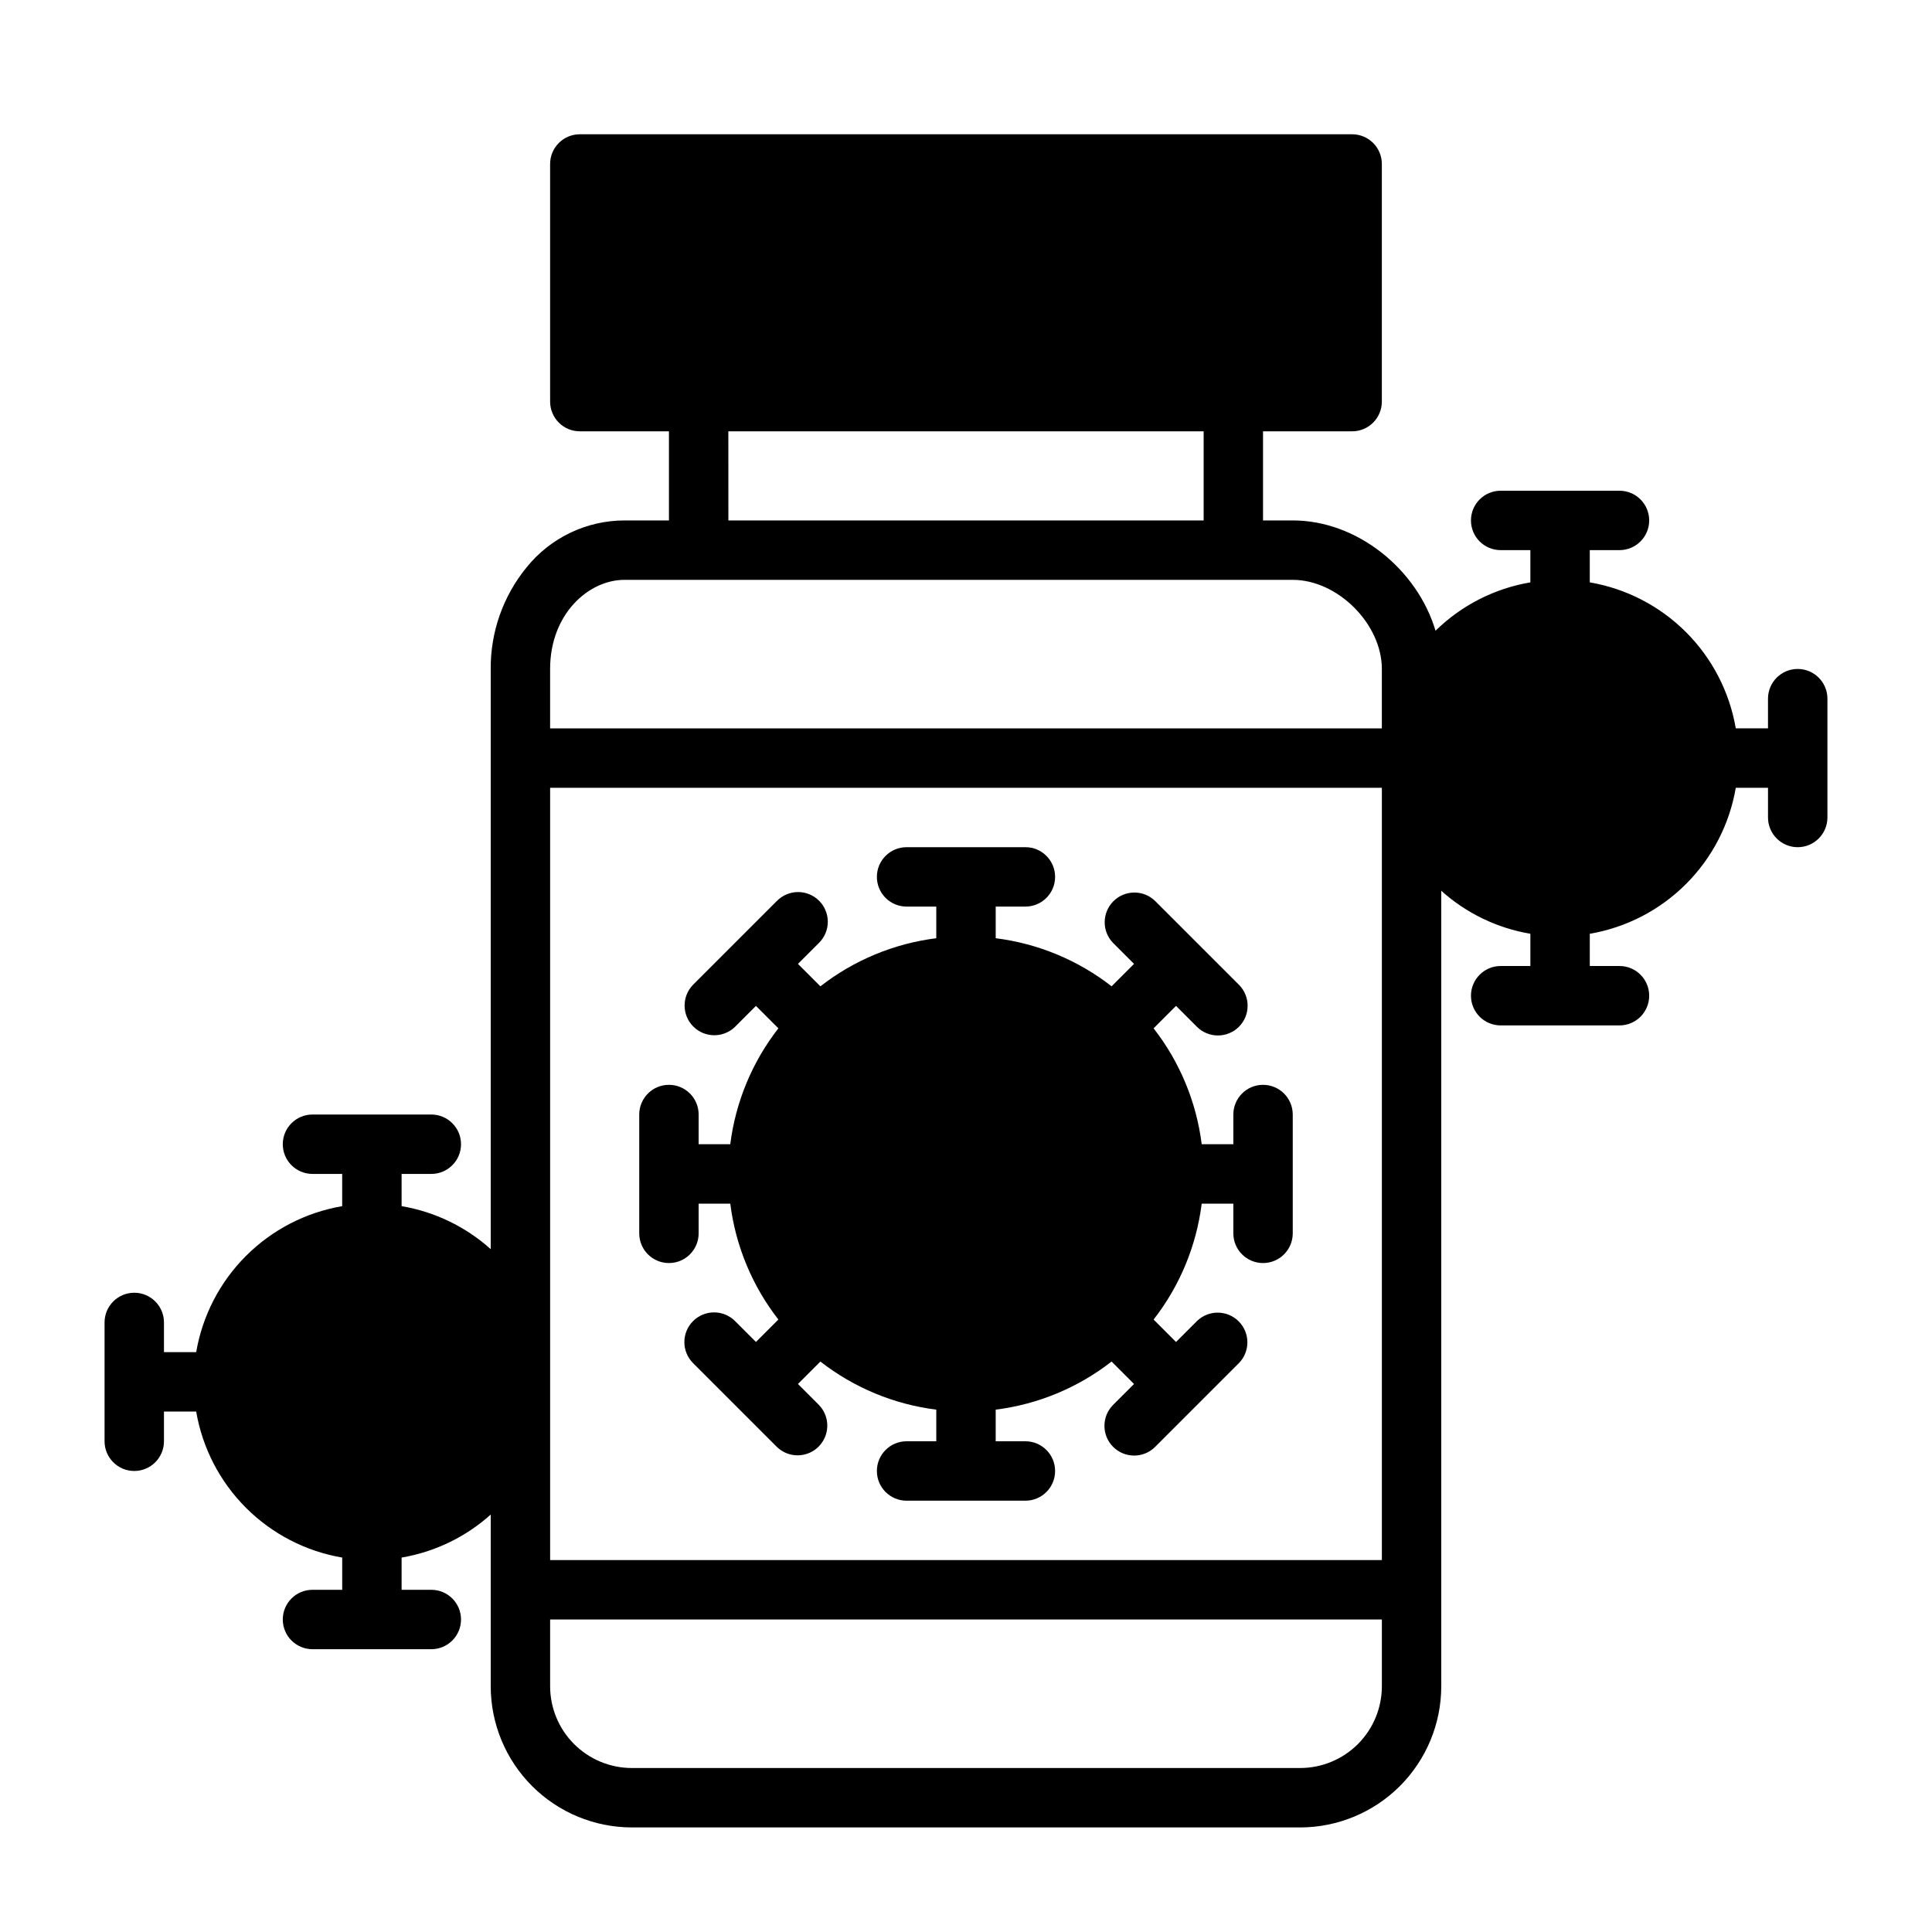 <?xml version="1.0" encoding="UTF-8"?>
<!-- Uploaded to: ICON Repo, www.svgrepo.com, Generator: ICON Repo Mixer Tools -->
<svg fill="#000000" width="800px" height="800px" version="1.1" viewBox="144 144 512 512" xmlns="http://www.w3.org/2000/svg">
 <g>
  <path d="m478.72 431.49c-4.348 0-7.871 3.523-7.871 7.871v7.871h-8.383c-1.406-11.199-5.809-21.812-12.75-30.715l5.945-5.945 5.566 5.566c3.078 3.043 8.039 3.027 11.098-0.031 3.062-3.062 3.078-8.02 0.035-11.102l-22.266-22.266c-3.086-2.981-7.996-2.938-11.035 0.098-3.035 3.039-3.078 7.949-0.094 11.035l5.566 5.566-5.945 5.945c-8.902-6.938-19.516-11.344-30.715-12.746v-8.383h7.871c4.348 0 7.871-3.523 7.871-7.871 0-4.348-3.523-7.871-7.871-7.871h-31.488c-4.348 0-7.871 3.523-7.871 7.871 0 4.348 3.523 7.871 7.871 7.871h7.871v8.383c-11.199 1.406-21.809 5.809-30.711 12.75l-5.945-5.945 5.566-5.566c1.492-1.477 2.332-3.481 2.34-5.578 0.004-2.098-0.824-4.109-2.309-5.59-1.48-1.484-3.492-2.312-5.59-2.305-2.094 0.004-4.102 0.848-5.574 2.34l-22.266 22.266c-2.984 3.086-2.941 7.996 0.098 11.035 3.035 3.035 7.945 3.078 11.035 0.094l5.566-5.566 5.945 5.945c-6.941 8.902-11.344 19.516-12.75 30.715h-8.383v-7.871c0-4.348-3.523-7.871-7.871-7.871s-7.871 3.523-7.871 7.871v31.488c0 4.348 3.523 7.871 7.871 7.871s7.871-3.523 7.871-7.871v-7.871h8.383c1.406 11.199 5.812 21.809 12.75 30.711l-5.945 5.945-5.566-5.566c-3.078-3.039-8.039-3.027-11.098 0.035-3.062 3.062-3.078 8.02-0.035 11.098l22.266 22.266c3.09 2.984 8 2.941 11.035-0.098 3.035-3.035 3.078-7.945 0.094-11.035l-5.566-5.566 5.945-5.945c8.902 6.941 19.516 11.344 30.715 12.75v8.379h-7.871c-4.348 0-7.871 3.527-7.871 7.875 0 4.348 3.523 7.871 7.871 7.871h31.488c4.348 0 7.871-3.523 7.871-7.871 0-4.348-3.523-7.875-7.871-7.875h-7.871v-8.383 0.004c11.199-1.406 21.809-5.812 30.711-12.75l5.945 5.945-5.566 5.566c-3.043 3.078-3.027 8.039 0.035 11.098 3.062 3.062 8.02 3.078 11.098 0.035l22.266-22.266c2.984-3.09 2.941-8-0.098-11.035-3.035-3.035-7.945-3.078-11.035-0.094l-5.566 5.566-5.945-5.945 0.004-0.004c6.938-8.902 11.34-19.512 12.746-30.711h8.383v7.871c0 4.348 3.523 7.871 7.871 7.871s7.871-3.523 7.871-7.871v-31.488c0-2.09-0.828-4.09-2.305-5.566-1.477-1.477-3.481-2.305-5.566-2.305z"/>
  <path d="m620.41 321.28c-4.348 0-7.871 3.523-7.871 7.871v7.871h-8.539v0.004c-1.652-9.664-6.258-18.574-13.191-25.504-6.93-6.93-15.84-11.539-25.5-13.188v-8.543h7.871c4.348 0 7.871-3.523 7.871-7.871 0-4.348-3.523-7.871-7.871-7.871h-31.488c-4.348 0-7.871 3.523-7.871 7.871 0 4.348 3.523 7.871 7.871 7.871h7.871v8.543c-9.488 1.605-18.258 6.078-25.133 12.816-4.84-16.234-20.699-29.23-37.844-29.23h-7.871v-23.617h23.617c2.086 0 4.09-0.828 5.566-2.305 1.477-1.477 2.305-3.477 2.305-5.566v-62.977c0-2.086-0.828-4.09-2.305-5.566-1.477-1.477-3.481-2.305-5.566-2.305h-204.67c-4.348 0-7.875 3.523-7.875 7.871v62.977c0 2.09 0.832 4.09 2.309 5.566 1.473 1.477 3.477 2.305 5.566 2.305h23.617v23.617h-11.812c-10.086 0.02-19.625 4.606-25.941 12.469-6.195 7.586-9.551 17.098-9.48 26.891v153.76c-6.637-5.957-14.824-9.91-23.617-11.395v-8.543h7.871c4.348 0 7.875-3.523 7.875-7.871 0-4.348-3.527-7.871-7.875-7.871h-31.488c-4.348 0-7.871 3.523-7.871 7.871 0 4.348 3.523 7.871 7.871 7.871h7.871v8.539l0.004 0.004c-9.664 1.648-18.574 6.258-25.504 13.188-6.93 6.93-11.539 15.84-13.191 25.504h-8.539v-7.875c0-4.348-3.523-7.871-7.871-7.871-4.348 0-7.871 3.523-7.871 7.871v31.488c0 4.348 3.523 7.875 7.871 7.875 4.348 0 7.871-3.527 7.871-7.875v-7.871h8.539c1.652 9.664 6.262 18.574 13.191 25.504 6.93 6.93 15.84 11.539 25.504 13.188v8.543h-7.875c-4.348 0-7.871 3.523-7.871 7.871s3.523 7.871 7.871 7.871h31.488c4.348 0 7.875-3.523 7.875-7.871s-3.527-7.871-7.875-7.871h-7.871v-8.543c8.793-1.484 16.98-5.438 23.617-11.395v45.52c0.012 9.914 3.953 19.418 10.965 26.43 7.008 7.008 16.512 10.953 26.426 10.965h177.12c9.914-0.012 19.418-3.957 26.43-10.965 7.008-7.012 10.953-16.516 10.961-26.43v-210.83c6.637 5.957 14.824 9.91 23.617 11.395v8.543h-7.871c-4.348 0-7.871 3.523-7.871 7.871s3.523 7.871 7.871 7.871h31.488c4.348 0 7.871-3.523 7.871-7.871s-3.523-7.871-7.871-7.871h-7.871v-8.543c9.66-1.648 18.57-6.258 25.5-13.188 6.934-6.93 11.539-15.84 13.191-25.504h8.539v7.871c0 4.348 3.523 7.875 7.871 7.875 4.348 0 7.875-3.527 7.875-7.875v-31.488c0-2.086-0.832-4.09-2.309-5.566-1.477-1.473-3.477-2.305-5.566-2.305zm-330.62 31.488h220.42v204.67h-220.42zm47.23-94.465h125.96v23.617h-125.95zm-27.551 39.359 177.12 0.004c11.918 0 23.617 11.699 23.617 23.617v15.742h-220.42v-15.746c0-14.586 10.219-23.613 19.68-23.613zm179.09 314.88h-177.12c-5.738-0.008-11.242-2.289-15.301-6.348-4.059-4.059-6.34-9.562-6.348-15.301v-17.711h220.42v17.711c-0.008 5.738-2.289 11.242-6.348 15.301-4.059 4.059-9.562 6.34-15.301 6.348z"/>
 </g>
</svg>